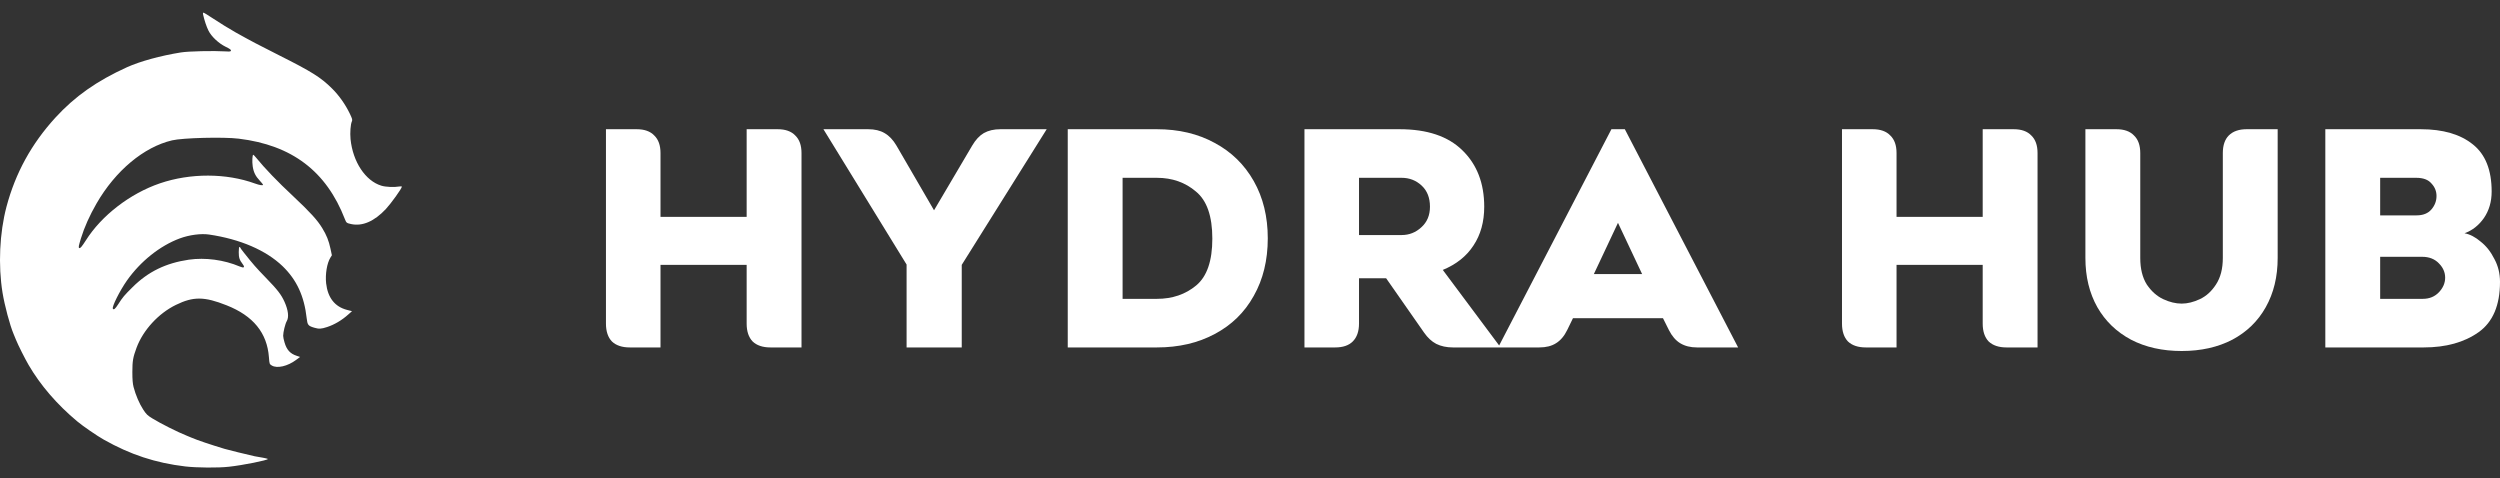<svg xmlns="http://www.w3.org/2000/svg" width="162" height="31" viewBox="0 0 162 31" fill="none"><rect x="0" y="0" width="162" height="31" fill="#333333" stroke="none"/><path d="M13.506 1.979C13.38 1.728 13.245 1.319 13.16 0.942C13.142 0.861 13.151 0.82 13.182 0.82C13.214 0.82 13.461 0.969 13.735 1.153C14.239 1.485 14.855 1.867 15.269 2.1C16.227 2.635 16.784 2.931 18.075 3.578C20.197 4.643 20.791 5.015 21.519 5.739C21.969 6.183 22.387 6.776 22.67 7.369C22.832 7.71 22.846 7.764 22.801 7.868C22.715 8.052 22.675 8.604 22.715 9.017C22.864 10.486 23.678 11.717 24.707 12.031C24.991 12.121 25.548 12.143 25.872 12.085C25.985 12.067 26.038 12.072 26.038 12.103C26.038 12.215 25.341 13.181 25.004 13.545C24.258 14.34 23.489 14.677 22.756 14.52C22.463 14.457 22.441 14.439 22.351 14.205C21.146 11.092 18.916 9.404 15.471 8.986C14.491 8.865 11.838 8.932 11.154 9.094C9.319 9.525 7.48 11.061 6.253 13.19C5.812 13.954 5.466 14.726 5.245 15.445C5.092 15.952 5.074 16.038 5.137 16.073C5.196 16.109 5.299 15.988 5.556 15.588C6.576 13.967 8.429 12.539 10.367 11.879C12.332 11.209 14.662 11.214 16.523 11.892C16.834 12.004 17.045 12.036 17.045 11.968C17.045 11.95 16.951 11.834 16.834 11.708C16.559 11.42 16.429 11.155 16.375 10.774C16.33 10.473 16.352 10.028 16.411 10.028C16.429 10.028 16.51 10.113 16.595 10.217C17.162 10.913 17.98 11.766 18.997 12.714C20.116 13.765 20.57 14.268 20.881 14.78C21.164 15.243 21.303 15.593 21.416 16.118L21.506 16.541L21.411 16.693C21.186 17.053 21.07 17.771 21.133 18.36C21.24 19.294 21.695 19.873 22.482 20.08L22.81 20.165L22.571 20.376C22.158 20.749 21.672 21.037 21.191 21.194C20.8 21.32 20.674 21.324 20.359 21.234C19.968 21.117 19.923 21.059 19.873 20.623C19.716 19.191 19.226 18.131 18.313 17.25C17.238 16.217 15.561 15.494 13.546 15.198C13.034 15.121 12.265 15.22 11.649 15.449C10.367 15.925 9.099 16.936 8.222 18.184C7.759 18.845 7.237 19.887 7.314 20.004C7.372 20.098 7.462 20.021 7.66 19.716C7.952 19.258 8.051 19.141 8.591 18.607C9.603 17.601 10.745 17.048 12.233 16.828C13.308 16.675 14.513 16.837 15.53 17.268C15.813 17.39 15.889 17.331 15.727 17.116C15.516 16.837 15.471 16.698 15.471 16.338C15.471 16.145 15.489 16.002 15.516 16.002C15.543 16.002 15.561 16.015 15.561 16.033C15.561 16.055 15.673 16.208 15.813 16.383C16.402 17.125 16.577 17.327 17.229 18C17.985 18.777 18.227 19.092 18.439 19.563C18.682 20.107 18.731 20.556 18.583 20.808C18.484 20.974 18.349 21.522 18.349 21.76C18.349 21.836 18.389 22.034 18.439 22.195C18.578 22.672 18.808 22.919 19.217 23.053L19.446 23.13L19.194 23.318C18.637 23.736 17.949 23.893 17.607 23.682C17.463 23.592 17.459 23.583 17.427 23.152C17.31 21.571 16.411 20.466 14.684 19.784C13.245 19.213 12.53 19.204 11.401 19.756C10.273 20.305 9.274 21.387 8.847 22.537C8.618 23.157 8.577 23.39 8.577 24.109C8.577 24.594 8.6 24.863 8.654 25.075C8.789 25.596 9.036 26.17 9.279 26.539C9.481 26.849 9.558 26.921 9.873 27.114C10.412 27.446 11.509 27.998 12.121 28.241C12.134 28.247 12.149 28.252 12.164 28.259C12.258 28.297 12.374 28.344 12.436 28.371C12.764 28.515 13.627 28.807 14.549 29.085C14.752 29.148 16.002 29.454 16.505 29.566C16.618 29.588 16.856 29.633 17.036 29.66C17.211 29.692 17.36 29.728 17.36 29.741C17.36 29.822 15.718 30.15 14.841 30.244C14.14 30.325 12.751 30.311 12.008 30.226C10.075 29.997 8.443 29.458 6.725 28.488C6.284 28.241 5.371 27.612 5.007 27.307C3.694 26.211 2.619 24.962 1.855 23.651C1.625 23.26 1.171 22.357 1.036 22.02C0.982 21.886 0.91 21.71 0.879 21.639C0.641 21.077 0.299 19.793 0.164 18.966C-0.124 17.183 -0.029 15.099 0.42 13.397C1 11.214 2.039 9.318 3.591 7.621C4.85 6.246 6.271 5.245 8.231 4.355C9.081 3.973 10.399 3.61 11.716 3.399C12.202 3.318 13.825 3.282 14.639 3.331C14.904 3.349 14.954 3.34 14.967 3.277C14.976 3.223 14.882 3.156 14.63 3.035C14.167 2.81 13.699 2.37 13.506 1.979Z" fill="white"></path><path d="M51.532 8.779C51.274 8.508 50.895 8.373 50.392 8.373H48.383V14.053H42.801V9.919C42.801 9.416 42.665 9.036 42.395 8.779C42.138 8.508 41.758 8.373 41.255 8.373H39.266V20.968C39.266 21.47 39.394 21.857 39.652 22.127C39.922 22.385 40.309 22.514 40.811 22.514H42.801V17.163H48.383V20.968C48.383 21.47 48.512 21.857 48.77 22.127C49.04 22.385 49.426 22.514 49.929 22.514H51.938V9.919C51.938 9.416 51.802 9.036 51.532 8.779Z" fill="white"></path><path d="M62.321 22.514V17.163L67.826 8.373H64.832C64.407 8.373 64.047 8.457 63.751 8.624C63.467 8.792 63.216 9.062 62.997 9.436L60.525 13.627L58.091 9.436C57.872 9.062 57.614 8.792 57.318 8.624C57.035 8.457 56.68 8.373 56.255 8.373H53.358L58.747 17.143V22.514H62.321Z" fill="white"></path><path fill-rule="evenodd" clip-rule="evenodd" d="M74.966 8.373H69.19V22.514H74.966C76.382 22.514 77.632 22.224 78.713 21.644C79.808 21.065 80.651 20.241 81.244 19.172C81.849 18.103 82.152 16.86 82.152 15.443C82.152 14.04 81.849 12.803 81.244 11.734C80.639 10.666 79.795 9.841 78.713 9.262C77.632 8.669 76.382 8.373 74.966 8.373ZM77.516 18.495C76.82 19.075 75.97 19.365 74.966 19.365H72.744V11.522H74.966C75.957 11.522 76.801 11.818 77.496 12.411C78.205 12.99 78.559 14.008 78.559 15.463C78.559 16.905 78.211 17.916 77.516 18.495Z" fill="white"></path><path fill-rule="evenodd" clip-rule="evenodd" d="M87.659 22.127C87.929 21.857 88.064 21.47 88.064 20.968V18.032H89.822L92.276 21.547C92.507 21.882 92.771 22.127 93.067 22.282C93.376 22.436 93.737 22.514 94.149 22.514H99.746C100.183 22.514 100.544 22.423 100.827 22.243C101.123 22.063 101.368 21.773 101.561 21.374L101.928 20.62H107.762L108.148 21.393C108.342 21.779 108.586 22.063 108.882 22.243C109.179 22.423 109.539 22.514 109.964 22.514H112.63L105.289 8.373H104.42L97.145 22.387L93.493 17.491C94.368 17.13 95.031 16.602 95.482 15.907C95.946 15.211 96.178 14.374 96.178 13.396C96.178 11.876 95.707 10.659 94.767 9.745C93.84 8.83 92.482 8.373 90.692 8.373H84.529V22.514H86.519C87.021 22.514 87.401 22.385 87.659 22.127ZM92.102 14.729C91.741 15.063 91.316 15.231 90.827 15.231H88.064V11.522H90.827C91.329 11.522 91.76 11.689 92.121 12.024C92.482 12.359 92.662 12.816 92.662 13.396C92.662 13.95 92.475 14.394 92.102 14.729ZM104.845 14.439L106.41 17.761H103.281L104.845 14.439Z" fill="white"></path><path d="M131.628 8.779C131.37 8.508 130.99 8.373 130.488 8.373H128.479V14.053H122.896V9.919C122.896 9.416 122.761 9.036 122.49 8.779C122.233 8.508 121.853 8.373 121.351 8.373H119.361V20.968C119.361 21.47 119.49 21.857 119.747 22.127C120.018 22.385 120.404 22.514 120.907 22.514H122.896V17.163H128.479V20.968C128.479 21.47 128.608 21.857 128.865 22.127C129.136 22.385 129.522 22.514 130.024 22.514H132.033V9.919C132.033 9.416 131.898 9.036 131.628 8.779Z" fill="white"></path><path d="M138.09 22.011C139.03 22.5 140.124 22.745 141.373 22.745C142.623 22.745 143.717 22.5 144.658 22.011C145.597 21.509 146.318 20.807 146.821 19.906C147.336 18.991 147.593 17.929 147.593 16.718V8.373H145.585C145.082 8.373 144.696 8.508 144.425 8.779C144.169 9.036 144.039 9.416 144.039 9.919V16.718C144.039 17.414 143.891 17.987 143.594 18.438C143.311 18.875 142.964 19.191 142.552 19.384C142.14 19.577 141.747 19.674 141.373 19.674C140.987 19.674 140.587 19.577 140.175 19.384C139.763 19.191 139.41 18.875 139.113 18.438C138.83 17.987 138.689 17.414 138.689 16.718V9.919C138.689 9.416 138.553 9.036 138.282 8.779C138.025 8.508 137.645 8.373 137.143 8.373H135.134V16.718C135.134 17.929 135.392 18.991 135.907 19.906C136.422 20.807 137.149 21.509 138.09 22.011Z" fill="white"></path><path fill-rule="evenodd" clip-rule="evenodd" d="M160.957 14.13C161.293 13.64 161.459 13.067 161.459 12.411C161.459 11.02 161.054 10.002 160.243 9.358C159.431 8.702 158.305 8.373 156.863 8.373H150.681V22.514H157.055C158.497 22.514 159.683 22.185 160.61 21.528C161.537 20.871 162 19.783 162 18.264C162 17.723 161.878 17.227 161.633 16.776C161.401 16.313 161.106 15.939 160.745 15.656C160.397 15.36 160.049 15.179 159.702 15.115C160.203 14.935 160.622 14.606 160.957 14.13ZM157.558 13.569C157.338 13.827 157.016 13.956 156.592 13.956H154.235V11.522H156.573C157.023 11.522 157.352 11.644 157.558 11.889C157.776 12.121 157.886 12.391 157.886 12.7C157.886 13.022 157.776 13.312 157.558 13.569ZM158.04 18.94C157.771 19.223 157.422 19.365 156.997 19.365H154.235V16.641H156.959C157.409 16.641 157.771 16.783 158.04 17.066C158.31 17.336 158.446 17.645 158.446 17.993C158.446 18.341 158.31 18.656 158.04 18.94Z" fill="white"></path></svg>
